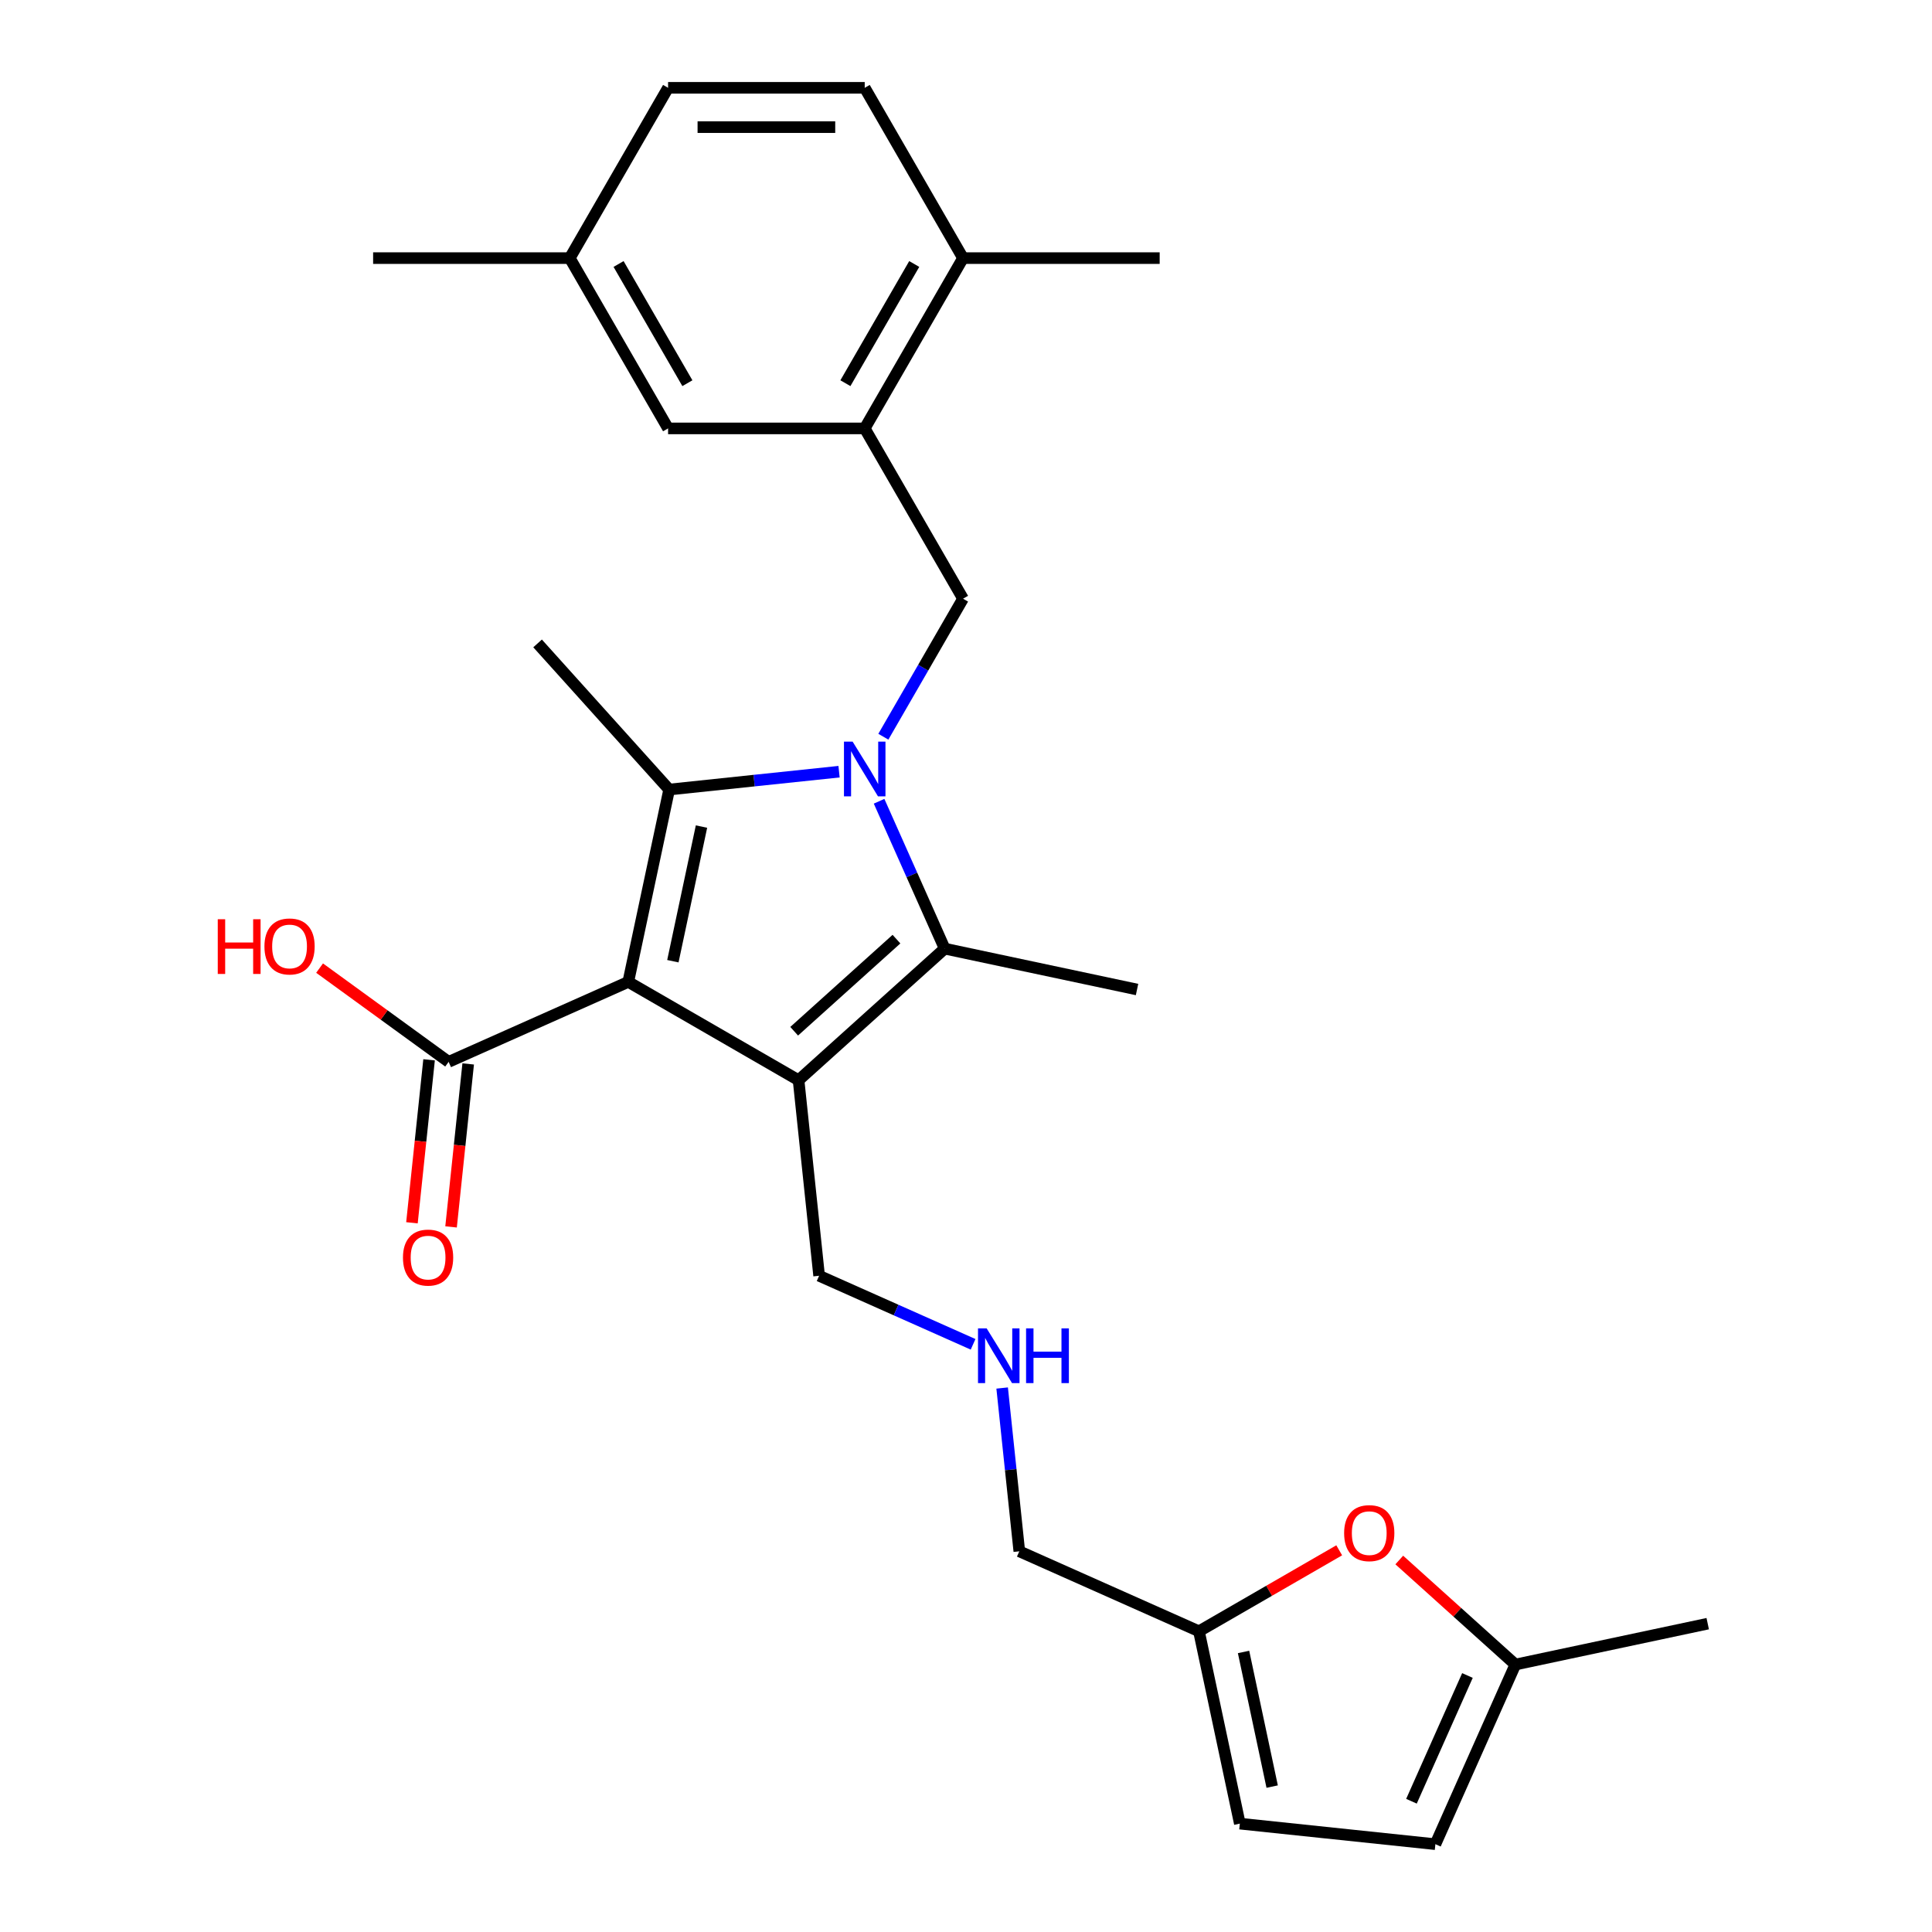<?xml version='1.0' encoding='iso-8859-1'?>
<svg version='1.1' baseProfile='full'
              xmlns='http://www.w3.org/2000/svg'
                      xmlns:rdkit='http://www.rdkit.org/xml'
                      xmlns:xlink='http://www.w3.org/1999/xlink'
                  xml:space='preserve'
width='1000px' height='1000px' viewBox='0 0 1000 1000'>
<!-- END OF HEADER -->
<rect style='opacity:1.0;fill:#FFFFFF;stroke:none' width='1000' height='1000' x='0' y='0'> </rect>
<path class='bond-1' d='M 325.193,508.223 L 413.337,559.113' style='fill:none;fill-rule:evenodd;stroke:#000000;stroke-width:6px;stroke-linecap:butt;stroke-linejoin:miter;stroke-opacity:1' />
<path class='bond-2' d='M 325.193,508.223 L 346.354,408.668' style='fill:none;fill-rule:evenodd;stroke:#000000;stroke-width:6px;stroke-linecap:butt;stroke-linejoin:miter;stroke-opacity:1' />
<path class='bond-2' d='M 348.278,497.522 L 363.091,427.833' style='fill:none;fill-rule:evenodd;stroke:#000000;stroke-width:6px;stroke-linecap:butt;stroke-linejoin:miter;stroke-opacity:1' />
<path class='bond-5' d='M 325.193,508.223 L 232.213,549.62' style='fill:none;fill-rule:evenodd;stroke:#000000;stroke-width:6px;stroke-linecap:butt;stroke-linejoin:miter;stroke-opacity:1' />
<path class='bond-0' d='M 434.292,399.425 L 390.323,404.046' style='fill:none;fill-rule:evenodd;stroke:#0000FF;stroke-width:6px;stroke-linecap:butt;stroke-linejoin:miter;stroke-opacity:1' />
<path class='bond-0' d='M 390.323,404.046 L 346.354,408.668' style='fill:none;fill-rule:evenodd;stroke:#000000;stroke-width:6px;stroke-linecap:butt;stroke-linejoin:miter;stroke-opacity:1' />
<path class='bond-4' d='M 457.22,381.324 L 477.843,345.605' style='fill:none;fill-rule:evenodd;stroke:#0000FF;stroke-width:6px;stroke-linecap:butt;stroke-linejoin:miter;stroke-opacity:1' />
<path class='bond-4' d='M 477.843,345.605 L 498.466,309.885' style='fill:none;fill-rule:evenodd;stroke:#000000;stroke-width:6px;stroke-linecap:butt;stroke-linejoin:miter;stroke-opacity:1' />
<path class='bond-27' d='M 455.013,414.733 L 471.993,452.871' style='fill:none;fill-rule:evenodd;stroke:#0000FF;stroke-width:6px;stroke-linecap:butt;stroke-linejoin:miter;stroke-opacity:1' />
<path class='bond-27' d='M 471.993,452.871 L 488.973,491.009' style='fill:none;fill-rule:evenodd;stroke:#000000;stroke-width:6px;stroke-linecap:butt;stroke-linejoin:miter;stroke-opacity:1' />
<path class='bond-3' d='M 413.337,559.113 L 488.973,491.009' style='fill:none;fill-rule:evenodd;stroke:#000000;stroke-width:6px;stroke-linecap:butt;stroke-linejoin:miter;stroke-opacity:1' />
<path class='bond-3' d='M 411.061,533.77 L 464.007,486.097' style='fill:none;fill-rule:evenodd;stroke:#000000;stroke-width:6px;stroke-linecap:butt;stroke-linejoin:miter;stroke-opacity:1' />
<path class='bond-15' d='M 413.337,559.113 L 423.975,660.335' style='fill:none;fill-rule:evenodd;stroke:#000000;stroke-width:6px;stroke-linecap:butt;stroke-linejoin:miter;stroke-opacity:1' />
<path class='bond-18' d='M 346.354,408.668 L 278.25,333.031' style='fill:none;fill-rule:evenodd;stroke:#000000;stroke-width:6px;stroke-linecap:butt;stroke-linejoin:miter;stroke-opacity:1' />
<path class='bond-20' d='M 488.973,491.009 L 588.529,512.17' style='fill:none;fill-rule:evenodd;stroke:#000000;stroke-width:6px;stroke-linecap:butt;stroke-linejoin:miter;stroke-opacity:1' />
<path class='bond-6' d='M 498.466,309.885 L 447.576,221.742' style='fill:none;fill-rule:evenodd;stroke:#000000;stroke-width:6px;stroke-linecap:butt;stroke-linejoin:miter;stroke-opacity:1' />
<path class='bond-14' d='M 222.091,548.557 L 217.657,590.735' style='fill:none;fill-rule:evenodd;stroke:#000000;stroke-width:6px;stroke-linecap:butt;stroke-linejoin:miter;stroke-opacity:1' />
<path class='bond-14' d='M 217.657,590.735 L 213.224,632.914' style='fill:none;fill-rule:evenodd;stroke:#FF0000;stroke-width:6px;stroke-linecap:butt;stroke-linejoin:miter;stroke-opacity:1' />
<path class='bond-14' d='M 242.335,550.684 L 237.902,592.863' style='fill:none;fill-rule:evenodd;stroke:#000000;stroke-width:6px;stroke-linecap:butt;stroke-linejoin:miter;stroke-opacity:1' />
<path class='bond-14' d='M 237.902,592.863 L 233.469,635.042' style='fill:none;fill-rule:evenodd;stroke:#FF0000;stroke-width:6px;stroke-linecap:butt;stroke-linejoin:miter;stroke-opacity:1' />
<path class='bond-19' d='M 232.213,549.62 L 198.814,525.355' style='fill:none;fill-rule:evenodd;stroke:#000000;stroke-width:6px;stroke-linecap:butt;stroke-linejoin:miter;stroke-opacity:1' />
<path class='bond-19' d='M 198.814,525.355 L 165.416,501.09' style='fill:none;fill-rule:evenodd;stroke:#FF0000;stroke-width:6px;stroke-linecap:butt;stroke-linejoin:miter;stroke-opacity:1' />
<path class='bond-12' d='M 447.576,221.742 L 498.466,133.598' style='fill:none;fill-rule:evenodd;stroke:#000000;stroke-width:6px;stroke-linecap:butt;stroke-linejoin:miter;stroke-opacity:1' />
<path class='bond-12' d='M 437.581,198.342 L 473.204,136.642' style='fill:none;fill-rule:evenodd;stroke:#000000;stroke-width:6px;stroke-linecap:butt;stroke-linejoin:miter;stroke-opacity:1' />
<path class='bond-13' d='M 447.576,221.742 L 345.797,221.742' style='fill:none;fill-rule:evenodd;stroke:#000000;stroke-width:6px;stroke-linecap:butt;stroke-linejoin:miter;stroke-opacity:1' />
<path class='bond-7' d='M 693.174,802.436 L 656.874,823.394' style='fill:none;fill-rule:evenodd;stroke:#FF0000;stroke-width:6px;stroke-linecap:butt;stroke-linejoin:miter;stroke-opacity:1' />
<path class='bond-7' d='M 656.874,823.394 L 620.575,844.351' style='fill:none;fill-rule:evenodd;stroke:#000000;stroke-width:6px;stroke-linecap:butt;stroke-linejoin:miter;stroke-opacity:1' />
<path class='bond-9' d='M 724.263,807.458 L 754.309,834.512' style='fill:none;fill-rule:evenodd;stroke:#FF0000;stroke-width:6px;stroke-linecap:butt;stroke-linejoin:miter;stroke-opacity:1' />
<path class='bond-9' d='M 754.309,834.512 L 784.355,861.565' style='fill:none;fill-rule:evenodd;stroke:#000000;stroke-width:6px;stroke-linecap:butt;stroke-linejoin:miter;stroke-opacity:1' />
<path class='bond-8' d='M 620.575,844.351 L 527.594,802.954' style='fill:none;fill-rule:evenodd;stroke:#000000;stroke-width:6px;stroke-linecap:butt;stroke-linejoin:miter;stroke-opacity:1' />
<path class='bond-11' d='M 620.575,844.351 L 641.736,943.907' style='fill:none;fill-rule:evenodd;stroke:#000000;stroke-width:6px;stroke-linecap:butt;stroke-linejoin:miter;stroke-opacity:1' />
<path class='bond-11' d='M 643.66,855.052 L 658.473,924.741' style='fill:none;fill-rule:evenodd;stroke:#000000;stroke-width:6px;stroke-linecap:butt;stroke-linejoin:miter;stroke-opacity:1' />
<path class='bond-24' d='M 784.355,861.565 L 883.91,840.404' style='fill:none;fill-rule:evenodd;stroke:#000000;stroke-width:6px;stroke-linecap:butt;stroke-linejoin:miter;stroke-opacity:1' />
<path class='bond-29' d='M 784.355,861.565 L 742.958,954.545' style='fill:none;fill-rule:evenodd;stroke:#000000;stroke-width:6px;stroke-linecap:butt;stroke-linejoin:miter;stroke-opacity:1' />
<path class='bond-29' d='M 759.549,867.233 L 730.571,932.319' style='fill:none;fill-rule:evenodd;stroke:#000000;stroke-width:6px;stroke-linecap:butt;stroke-linejoin:miter;stroke-opacity:1' />
<path class='bond-10' d='M 742.958,954.545 L 641.736,943.907' style='fill:none;fill-rule:evenodd;stroke:#000000;stroke-width:6px;stroke-linecap:butt;stroke-linejoin:miter;stroke-opacity:1' />
<path class='bond-17' d='M 498.466,133.598 L 447.576,45.455' style='fill:none;fill-rule:evenodd;stroke:#000000;stroke-width:6px;stroke-linecap:butt;stroke-linejoin:miter;stroke-opacity:1' />
<path class='bond-25' d='M 498.466,133.598 L 600.245,133.598' style='fill:none;fill-rule:evenodd;stroke:#000000;stroke-width:6px;stroke-linecap:butt;stroke-linejoin:miter;stroke-opacity:1' />
<path class='bond-21' d='M 345.797,221.742 L 294.907,133.598' style='fill:none;fill-rule:evenodd;stroke:#000000;stroke-width:6px;stroke-linecap:butt;stroke-linejoin:miter;stroke-opacity:1' />
<path class='bond-21' d='M 355.792,198.342 L 320.169,136.642' style='fill:none;fill-rule:evenodd;stroke:#000000;stroke-width:6px;stroke-linecap:butt;stroke-linejoin:miter;stroke-opacity:1' />
<path class='bond-16' d='M 423.975,660.335 L 463.823,678.076' style='fill:none;fill-rule:evenodd;stroke:#000000;stroke-width:6px;stroke-linecap:butt;stroke-linejoin:miter;stroke-opacity:1' />
<path class='bond-16' d='M 463.823,678.076 L 503.671,695.817' style='fill:none;fill-rule:evenodd;stroke:#0000FF;stroke-width:6px;stroke-linecap:butt;stroke-linejoin:miter;stroke-opacity:1' />
<path class='bond-23' d='M 518.711,718.436 L 523.153,760.695' style='fill:none;fill-rule:evenodd;stroke:#0000FF;stroke-width:6px;stroke-linecap:butt;stroke-linejoin:miter;stroke-opacity:1' />
<path class='bond-23' d='M 523.153,760.695 L 527.594,802.954' style='fill:none;fill-rule:evenodd;stroke:#000000;stroke-width:6px;stroke-linecap:butt;stroke-linejoin:miter;stroke-opacity:1' />
<path class='bond-28' d='M 447.576,45.455 L 345.797,45.455' style='fill:none;fill-rule:evenodd;stroke:#000000;stroke-width:6px;stroke-linecap:butt;stroke-linejoin:miter;stroke-opacity:1' />
<path class='bond-28' d='M 432.309,65.81 L 361.063,65.81' style='fill:none;fill-rule:evenodd;stroke:#000000;stroke-width:6px;stroke-linecap:butt;stroke-linejoin:miter;stroke-opacity:1' />
<path class='bond-22' d='M 294.907,133.598 L 345.797,45.455' style='fill:none;fill-rule:evenodd;stroke:#000000;stroke-width:6px;stroke-linecap:butt;stroke-linejoin:miter;stroke-opacity:1' />
<path class='bond-26' d='M 294.907,133.598 L 193.127,133.598' style='fill:none;fill-rule:evenodd;stroke:#000000;stroke-width:6px;stroke-linecap:butt;stroke-linejoin:miter;stroke-opacity:1' />
<path  class='atom-1' d='M 441.316 383.869
L 450.596 398.869
Q 451.516 400.349, 452.996 403.029
Q 454.476 405.709, 454.556 405.869
L 454.556 383.869
L 458.316 383.869
L 458.316 412.189
L 454.436 412.189
L 444.476 395.789
Q 443.316 393.869, 442.076 391.669
Q 440.876 389.469, 440.516 388.789
L 440.516 412.189
L 436.836 412.189
L 436.836 383.869
L 441.316 383.869
' fill='#0000FF'/>
<path  class='atom-8' d='M 695.718 793.542
Q 695.718 786.742, 699.078 782.942
Q 702.438 779.142, 708.718 779.142
Q 714.998 779.142, 718.358 782.942
Q 721.718 786.742, 721.718 793.542
Q 721.718 800.422, 718.318 804.342
Q 714.918 808.222, 708.718 808.222
Q 702.478 808.222, 699.078 804.342
Q 695.718 800.462, 695.718 793.542
M 708.718 805.022
Q 713.038 805.022, 715.358 802.142
Q 717.718 799.222, 717.718 793.542
Q 717.718 787.982, 715.358 785.182
Q 713.038 782.342, 708.718 782.342
Q 704.398 782.342, 702.038 785.142
Q 699.718 787.942, 699.718 793.542
Q 699.718 799.262, 702.038 802.142
Q 704.398 805.022, 708.718 805.022
' fill='#FF0000'/>
<path  class='atom-15' d='M 208.574 650.922
Q 208.574 644.122, 211.934 640.322
Q 215.294 636.522, 221.574 636.522
Q 227.854 636.522, 231.214 640.322
Q 234.574 644.122, 234.574 650.922
Q 234.574 657.802, 231.174 661.722
Q 227.774 665.602, 221.574 665.602
Q 215.334 665.602, 211.934 661.722
Q 208.574 657.842, 208.574 650.922
M 221.574 662.402
Q 225.894 662.402, 228.214 659.522
Q 230.574 656.602, 230.574 650.922
Q 230.574 645.362, 228.214 642.562
Q 225.894 639.722, 221.574 639.722
Q 217.254 639.722, 214.894 642.522
Q 212.574 645.322, 212.574 650.922
Q 212.574 656.642, 214.894 659.522
Q 217.254 662.402, 221.574 662.402
' fill='#FF0000'/>
<path  class='atom-17' d='M 510.696 687.572
L 519.976 702.572
Q 520.896 704.052, 522.376 706.732
Q 523.856 709.412, 523.936 709.572
L 523.936 687.572
L 527.696 687.572
L 527.696 715.892
L 523.816 715.892
L 513.856 699.492
Q 512.696 697.572, 511.456 695.372
Q 510.256 693.172, 509.896 692.492
L 509.896 715.892
L 506.216 715.892
L 506.216 687.572
L 510.696 687.572
' fill='#0000FF'/>
<path  class='atom-17' d='M 531.096 687.572
L 534.936 687.572
L 534.936 699.612
L 549.416 699.612
L 549.416 687.572
L 553.256 687.572
L 553.256 715.892
L 549.416 715.892
L 549.416 702.812
L 534.936 702.812
L 534.936 715.892
L 531.096 715.892
L 531.096 687.572
' fill='#0000FF'/>
<path  class='atom-20' d='M 112.712 475.796
L 116.552 475.796
L 116.552 487.836
L 131.032 487.836
L 131.032 475.796
L 134.872 475.796
L 134.872 504.116
L 131.032 504.116
L 131.032 491.036
L 116.552 491.036
L 116.552 504.116
L 112.712 504.116
L 112.712 475.796
' fill='#FF0000'/>
<path  class='atom-20' d='M 136.872 489.876
Q 136.872 483.076, 140.232 479.276
Q 143.592 475.476, 149.872 475.476
Q 156.152 475.476, 159.512 479.276
Q 162.872 483.076, 162.872 489.876
Q 162.872 496.756, 159.472 500.676
Q 156.072 504.556, 149.872 504.556
Q 143.632 504.556, 140.232 500.676
Q 136.872 496.796, 136.872 489.876
M 149.872 501.356
Q 154.192 501.356, 156.512 498.476
Q 158.872 495.556, 158.872 489.876
Q 158.872 484.316, 156.512 481.516
Q 154.192 478.676, 149.872 478.676
Q 145.552 478.676, 143.192 481.476
Q 140.872 484.276, 140.872 489.876
Q 140.872 495.596, 143.192 498.476
Q 145.552 501.356, 149.872 501.356
' fill='#FF0000'/>
</svg>
